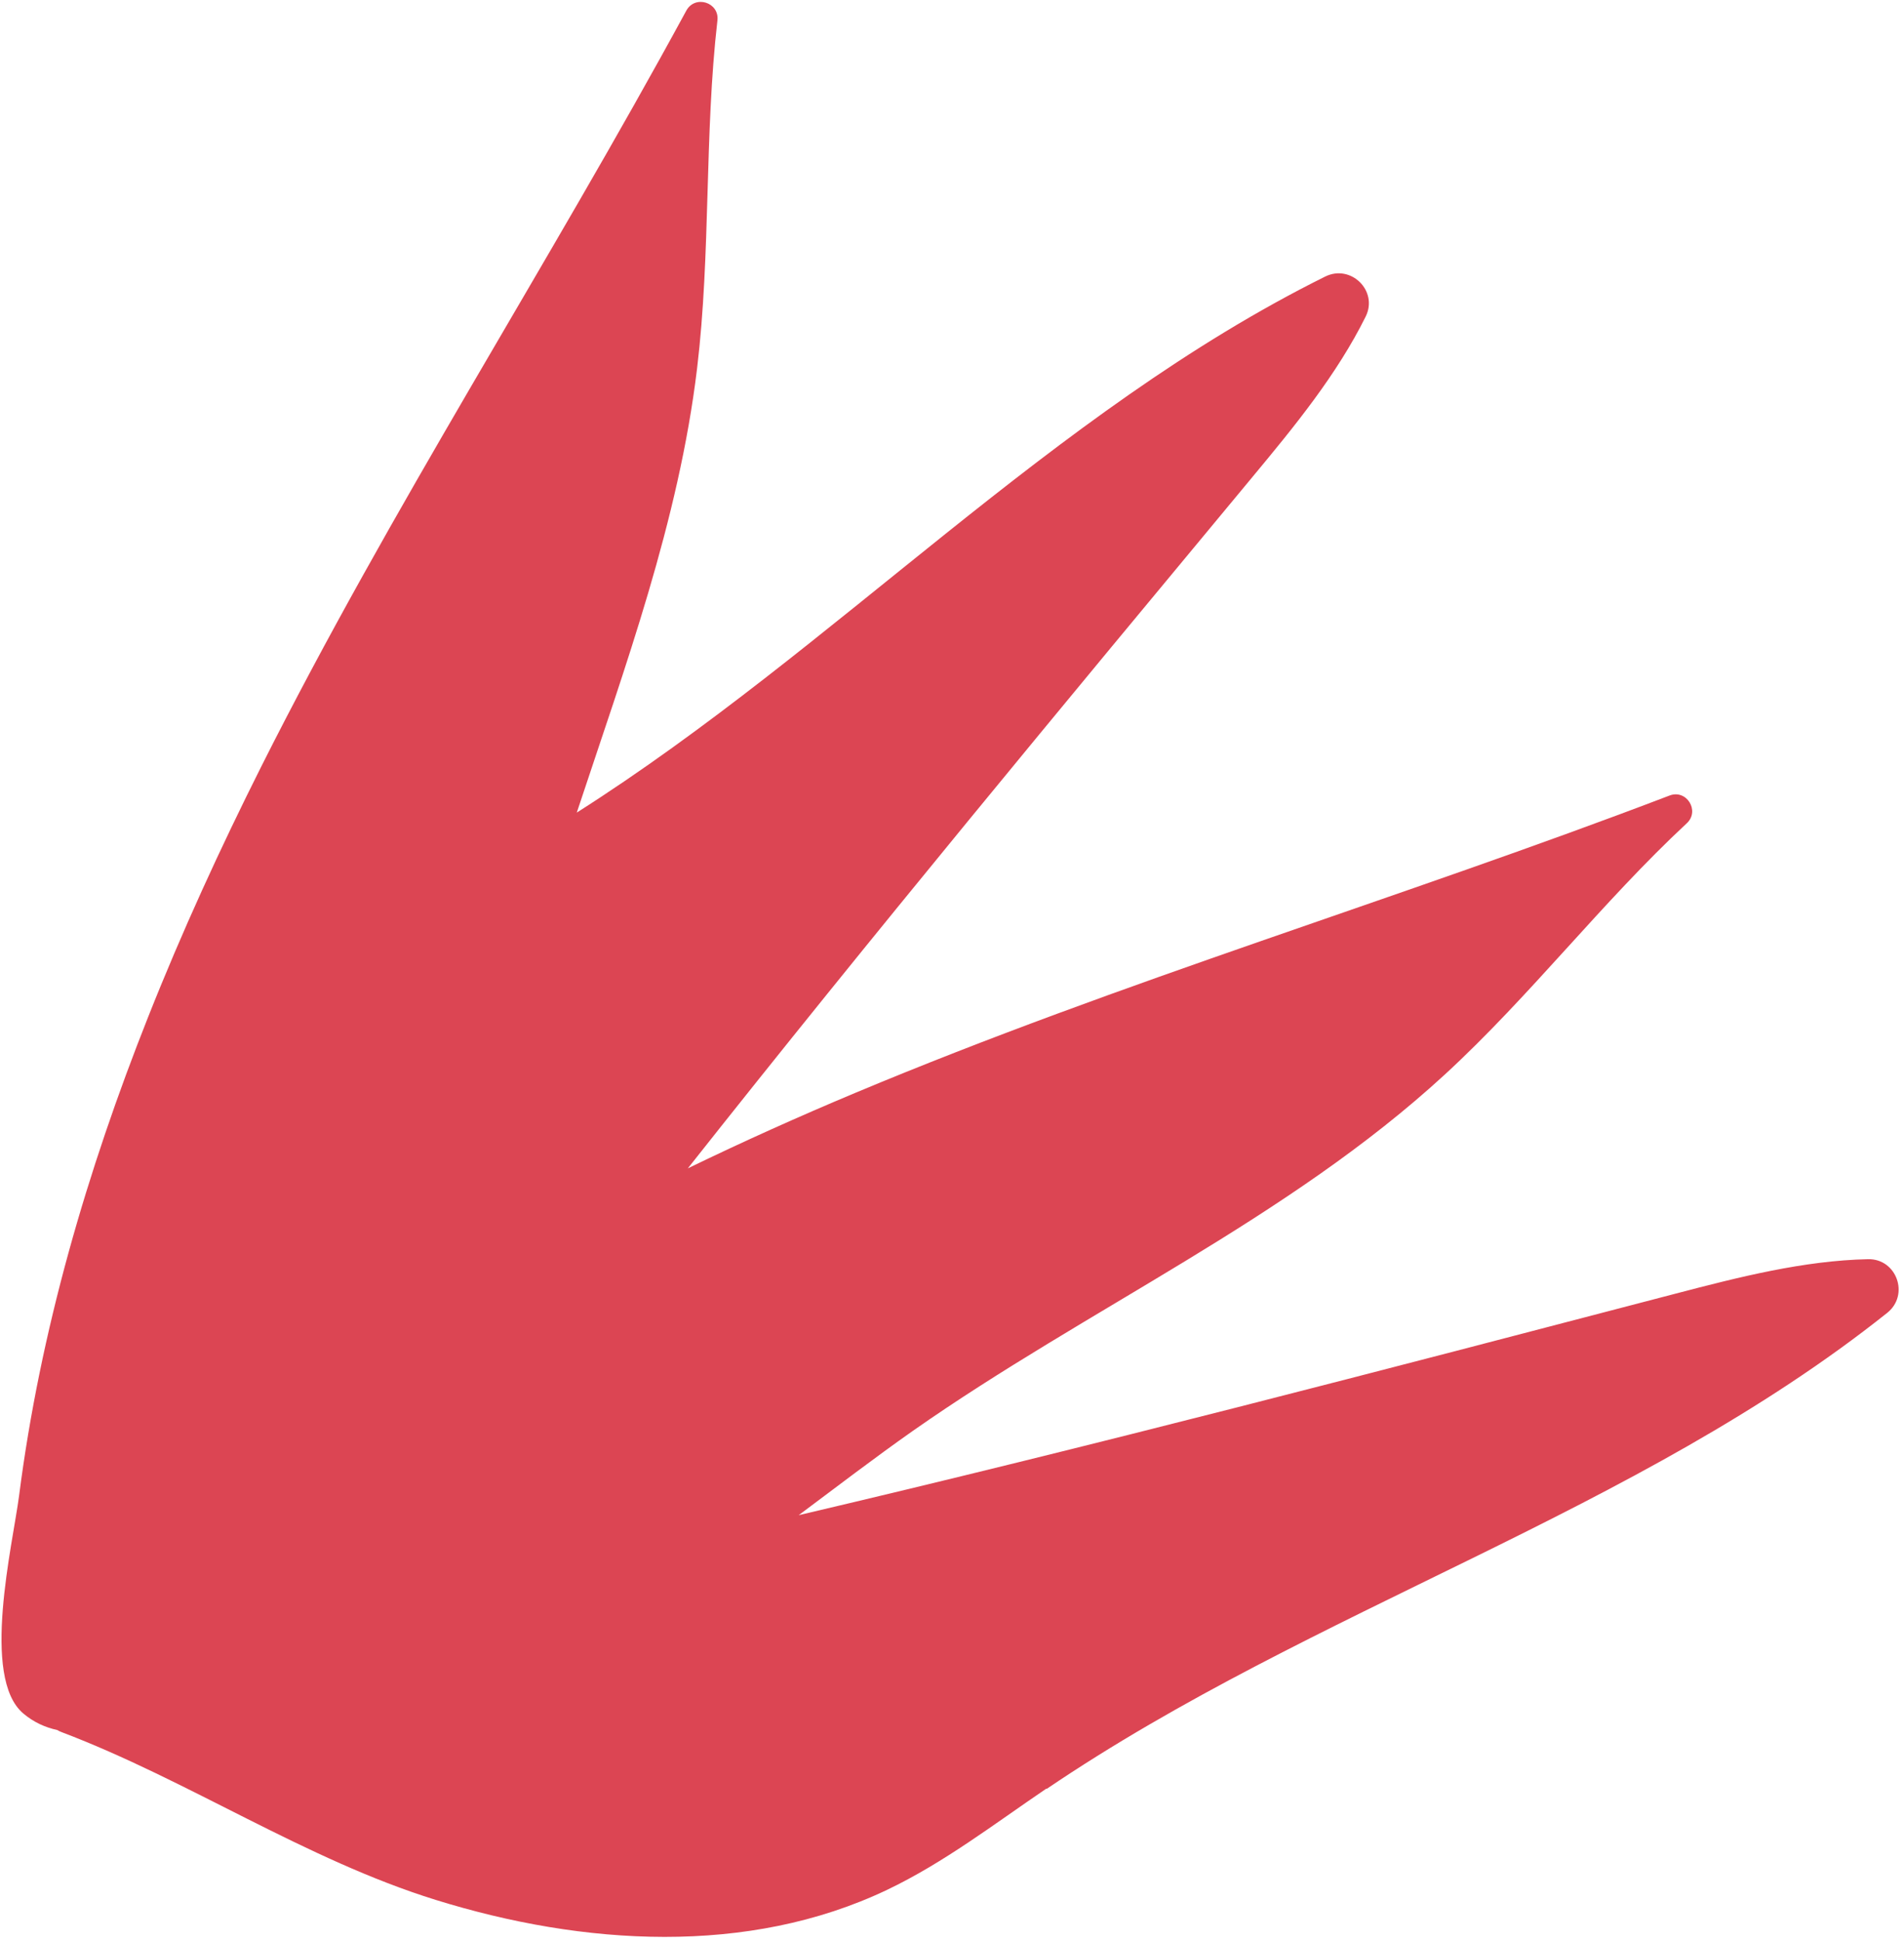 <svg width="263" height="268" viewBox="0 0 263 268" fill="none" xmlns="http://www.w3.org/2000/svg">
<path d="M144.58 247.043C181.445 222.062 226.074 208.872 260.685 181.3C263.786 178.827 261.987 173.81 258.036 173.892C249.129 174.084 240.176 176.369 231.476 178.643C191.176 189.177 150.864 199.729 110.321 209.245C115.574 205.326 120.767 201.345 126.116 197.585C150.301 180.641 177.867 168.361 199.592 148.375C211.4 137.514 221.307 124.557 232.994 113.693C234.845 111.981 232.964 108.96 230.614 109.862C193.343 124.097 154.986 135.495 118.174 150.91C110.376 154.175 102.639 157.652 95.012 161.347C120.515 129.077 146.818 97.413 173.081 65.773C178.828 58.861 184.685 51.698 188.64 43.721C190.399 40.175 186.606 36.433 183.045 38.194C145.273 56.947 115.492 89.463 79.67 112.219C86.359 92.011 93.751 71.978 96.287 50.886C98.2 34.974 97.277 18.669 99.098 2.822C99.384 0.314 96.008 -0.744 94.798 1.473C75.76 36.541 54.042 70.155 36.115 105.805C30.431 117.126 25.139 128.645 20.466 140.434C12.032 161.681 5.548 183.82 2.637 206.55C1.758 213.296 -2.683 231.674 3.224 236.635C4.655 237.84 6.248 238.555 7.898 238.912C8.091 239.035 8.307 239.122 8.523 239.21C25.966 245.821 42.177 256.783 60.193 262.376C80.514 268.692 103.31 270.139 122.519 260.992C130.376 257.246 137.331 251.891 144.528 247.009L144.58 247.043Z" fill="#DC4553"/>
</svg>
